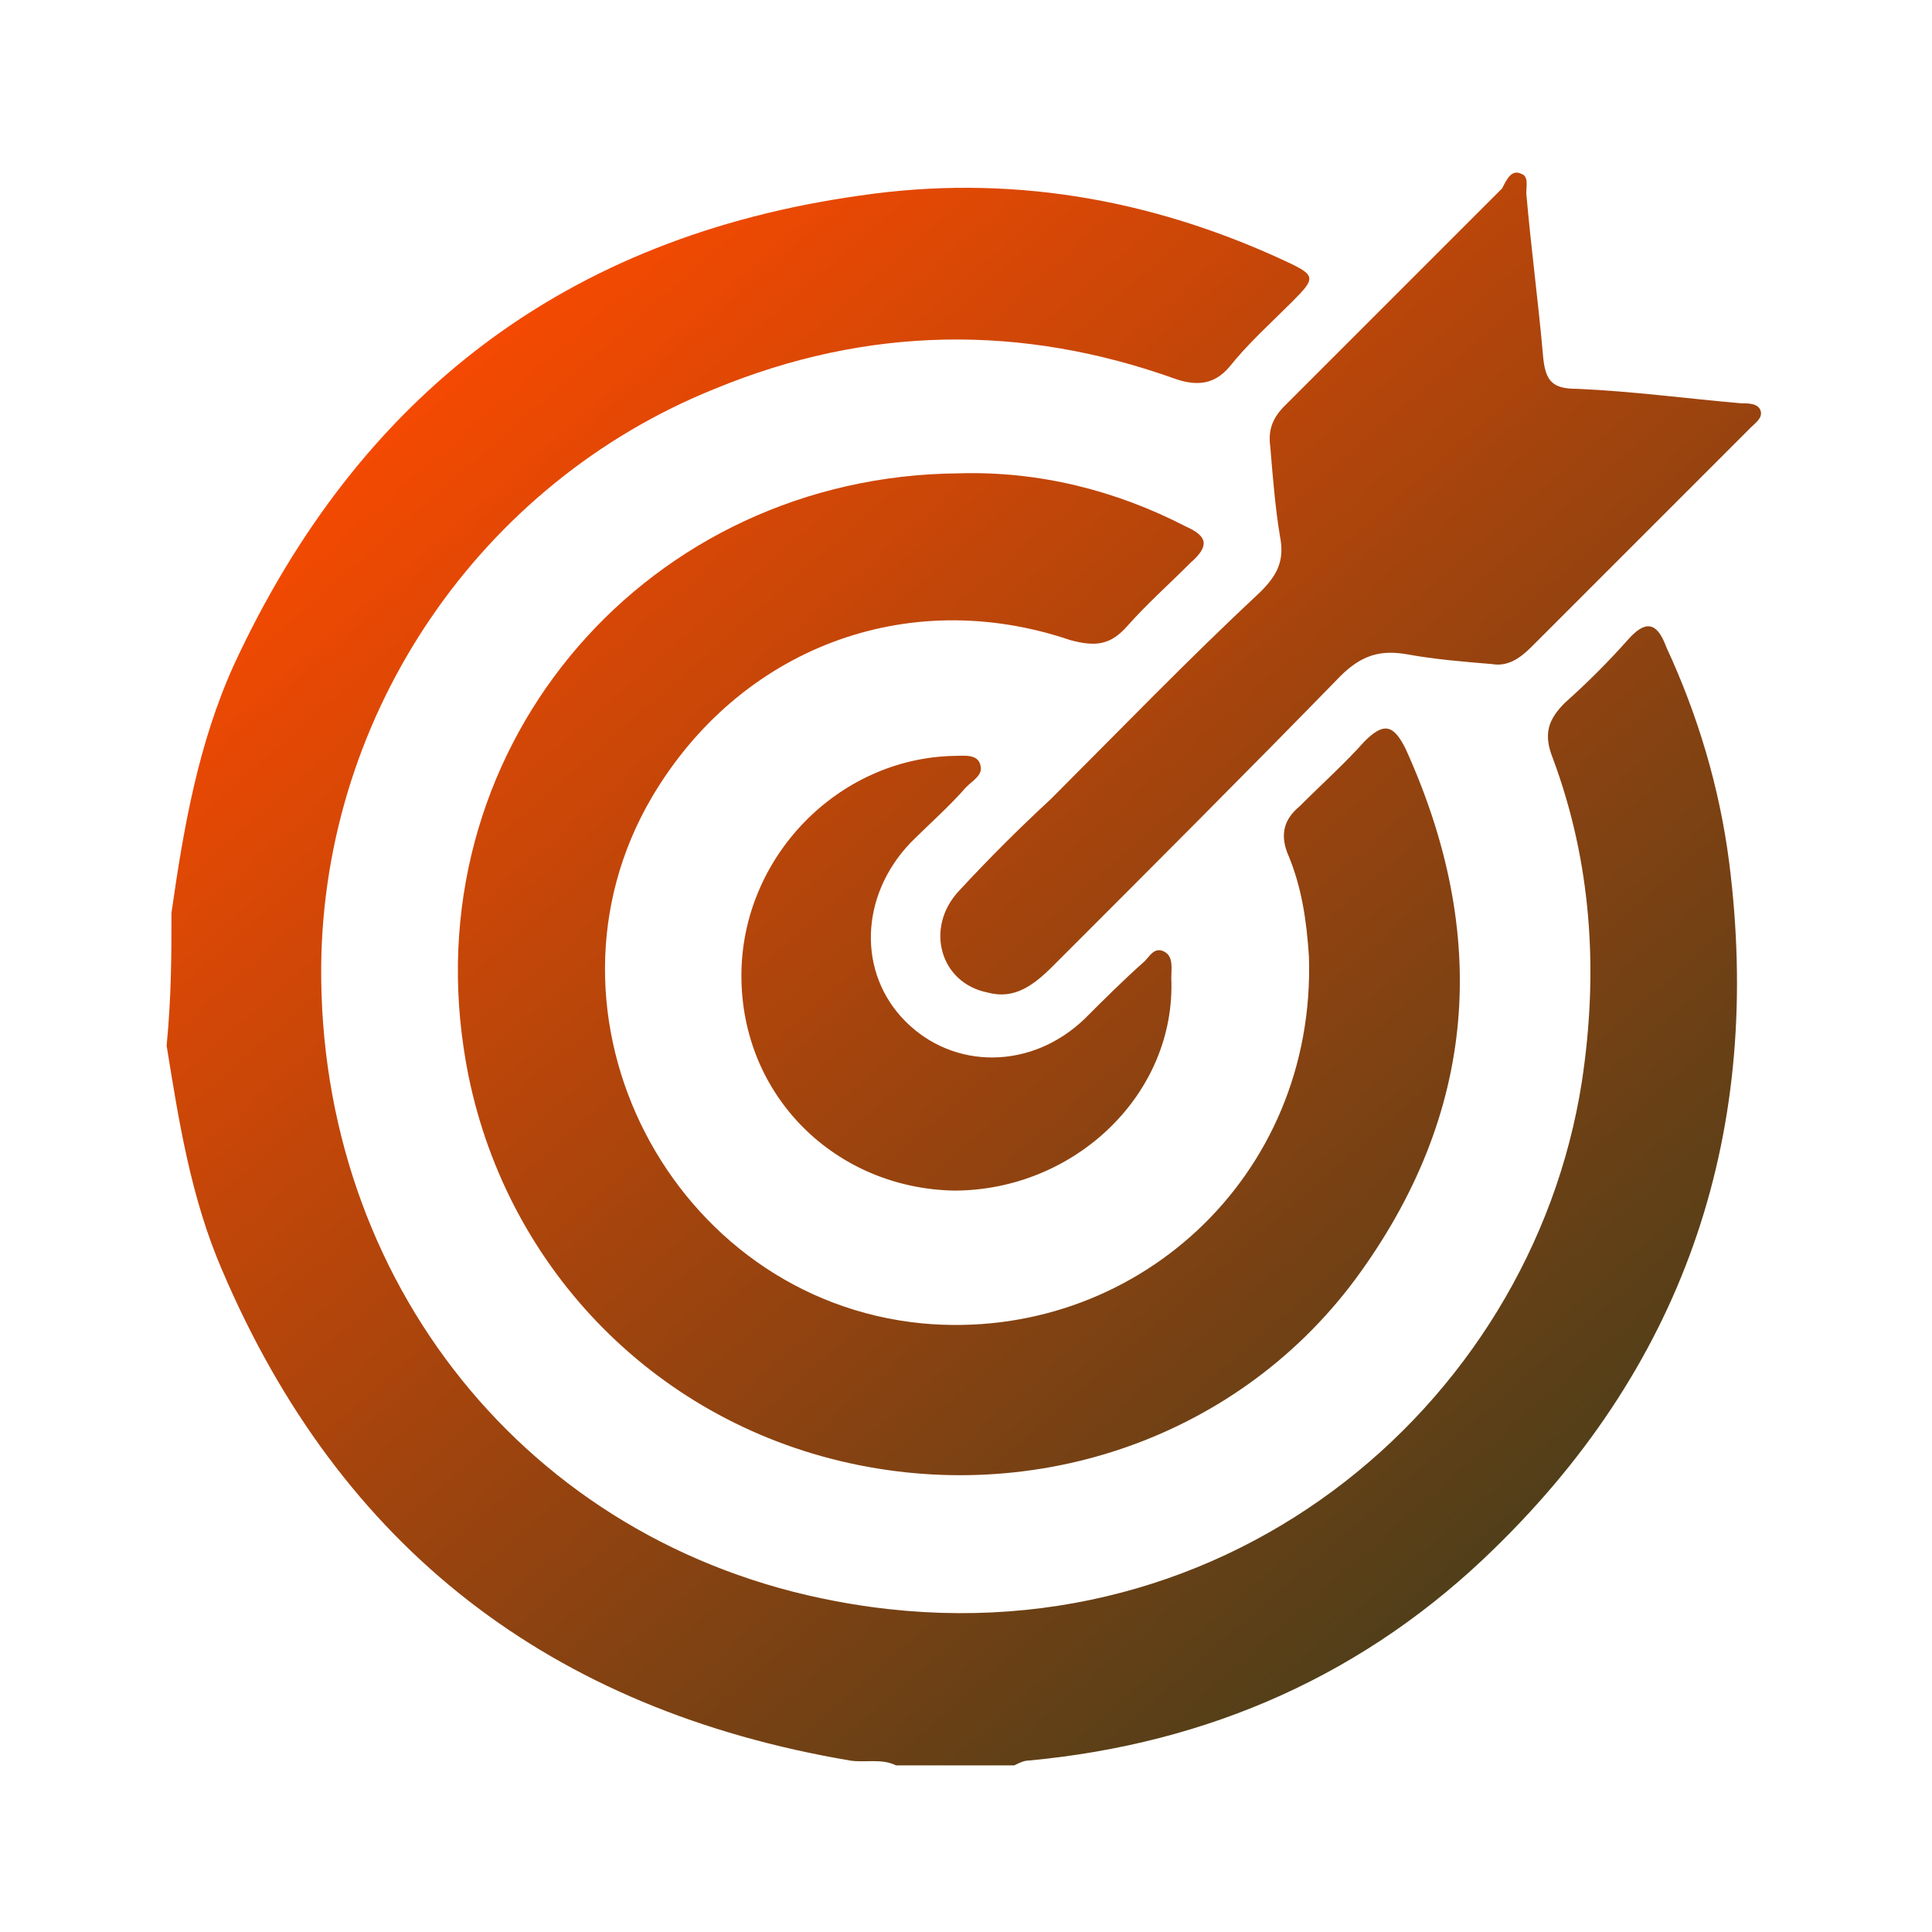 <?xml version="1.0" encoding="utf-8"?>
<!-- Generator: Adobe Illustrator 27.8.0, SVG Export Plug-In . SVG Version: 6.00 Build 0)  -->
<svg version="1.1" id="Layer_1" xmlns="http://www.w3.org/2000/svg" xmlns:xlink="http://www.w3.org/1999/xlink" x="0px" y="0px"
	 viewBox="0 0 80 80" style="enable-background:new 0 0 80 80;" xml:space="preserve">
<style type="text/css">
	.st0{fill:url(#SVGID_1_);}
	.st1{fill:url(#SVGID_00000134240141023356256480000001568870371686527626_);}
	.st2{fill:url(#SVGID_00000130606369649672364730000014126347859070595247_);}
	.st3{fill:url(#SVGID_00000047738205422116324030000015335241814717464212_);}
	.st4{fill:url(#SVGID_00000172438474027079075970000007779966511027985577_);}
	.st5{fill:url(#SVGID_00000114759675792680490730000002131151174538996372_);}
	.st6{fill:url(#SVGID_00000134936066143005424420000005525504882498044592_);}
	.st7{fill:url(#SVGID_00000121267755472498983380000005644995508974456448_);}
	.st8{fill:url(#SVGID_00000098914901283579551580000007958646994785798297_);}
	.st9{fill:url(#SVGID_00000074406090730071019350000015237610193897232550_);}
	.st10{fill:url(#SVGID_00000162328924709184169580000016861585521174882699_);}
	.st11{fill:url(#SVGID_00000036220921815216010690000006550171205720226473_);}
	.st12{fill:url(#SVGID_00000135687102410092369010000003367292973070314371_);}
	.st13{fill:url(#SVGID_00000037660406840593112010000000558998648132556981_);}
	.st14{fill:url(#SVGID_00000125577127865397454640000009522977331455373244_);}
	.st15{fill:url(#SVGID_00000004516010214882174210000017465219102512816263_);}
	.st16{fill:url(#SVGID_00000072983331218232441710000008637234013785097355_);}
	.st17{fill:url(#SVGID_00000065039880733907703020000007640761366309705109_);}
	.st18{fill:url(#SVGID_00000024702003160335054930000004434349555067024823_);}
	.st19{fill:url(#SVGID_00000029028144592683712310000017604419862611189182_);}
	.st20{fill:url(#SVGID_00000013181875048379024750000016441047372739065755_);}
	.st21{fill:url(#SVGID_00000146459758081709337000000011144940859870046142_);}
	.st22{fill:url(#SVGID_00000069373420073313520060000017139614014015036596_);}
	.st23{fill:url(#SVGID_00000123437881208278858430000005141740944975355053_);}
	.st24{fill:url(#SVGID_00000178164977685291864210000010272810814481374616_);}
	.st25{fill:url(#SVGID_00000064334311749909665630000009848719068765166990_);}
	.st26{fill:url(#SVGID_00000109008739780004403700000013397260627936826518_);}
	.st27{fill:url(#SVGID_00000083059777689032556950000009492202446172105894_);}
	.st28{fill:url(#SVGID_00000096770759642096796560000018001470369317809825_);}
	.st29{fill:url(#SVGID_00000173132082550627068430000013310436973857149100_);}
	.st30{fill:url(#SVGID_00000062896281847480862520000016781823436704539290_);}
	.st31{fill:url(#SVGID_00000093876093367793573530000014718323708779372422_);}
	.st32{fill:url(#SVGID_00000150806565770351837820000008856326955175513493_);}
	.st33{fill:url(#SVGID_00000043415331060534655830000002044284824989037465_);}
	.st34{fill:url(#SVGID_00000135673601511027840960000017154647379963740044_);}
	.st35{fill:url(#SVGID_00000015351443763225531640000016376809634783488136_);}
	.st36{fill:url(#SVGID_00000029728566313898292950000002718472766400279965_);}
	.st37{fill:url(#SVGID_00000119815627005901090060000007156172729944987545_);}
	.st38{fill:url(#SVGID_00000029006986385549291090000010836963794571671220_);}
	.st39{fill:url(#SVGID_00000096766886849809887510000017528443486471191464_);}
	.st40{fill:url(#SVGID_00000016051451181817280340000010939257935423875997_);}
	.st41{fill:url(#SVGID_00000152984960843851047590000017147229973639446429_);}
	.st42{fill:url(#SVGID_00000105411066138074565870000012767575060739616157_);}
	.st43{fill:url(#SVGID_00000091714689591585943030000005554250660647456426_);}
	.st44{fill:url(#SVGID_00000161594679232073421540000000805046283300381074_);}
	.st45{fill:url(#SVGID_00000133528092269685123170000001911783149430751410_);}
</style>
<g id="ZgiA3B.tif_00000121281284254540831420000007233919686314397094_">
	<g>
		<linearGradient id="SVGID_1_" gradientUnits="userSpaceOnUse" x1="14.931" y1="12.854" x2="63.73" y2="68.811">
			<stop  offset="0" style="stop-color:#ff4a00"/>
			<stop  offset="1" style="stop-color:#453E1B"/>
		</linearGradient>
		<path class="st0" d="M7.1,37.8c0.5-3.5,1.1-7,2.6-10.3C14.9,16.3,23.5,9.8,35.6,8.1c6.1-0.9,12,0.1,17.6,2.7
			c1.3,0.6,1.3,0.7,0.3,1.7c-0.9,0.9-1.8,1.7-2.6,2.7c-0.6,0.7-1.3,0.8-2.2,0.5c-6.4-2.3-12.8-2.2-19.1,0.4
			c-9.7,3.9-16.2,13.4-16.3,23.9c-0.1,13,8.5,23.9,21.3,26.3c15.8,3,28.8-8,30.9-21.5c0.7-4.6,0.4-9.1-1.2-13.4
			c-0.4-1-0.2-1.6,0.5-2.3c0.9-0.8,1.8-1.7,2.6-2.6c0.7-0.8,1.2-0.8,1.6,0.3c1.3,2.8,2.2,5.8,2.6,8.9c1.4,11-1.7,20.6-9.7,28.4
			c-5.3,5.2-11.8,8.1-19.3,8.8c-0.2,0-0.4,0.1-0.6,0.2c-1.6,0-3.3,0-4.9,0c-0.6-0.3-1.3-0.1-1.9-0.2c-12.4-2.1-21.1-8.8-26-20.3
			c-1.3-3-1.8-6.2-2.3-9.3C7.1,41.2,7.1,39.5,7.1,37.8z"/>
		
			<linearGradient id="SVGID_00000145048323695706812120000000589751701937075097_" gradientUnits="userSpaceOnUse" x1="15.167" y1="12.648" x2="63.966" y2="68.604">
			<stop  offset="0" style="stop-color:#ff4a00"/>
			<stop  offset="1" style="stop-color:#453E1B"/>
		</linearGradient>
		<path style="fill:url(#SVGID_00000145048323695706812120000000589751701937075097_);" d="M39.7,19.6c3.3-0.1,6.5,0.7,9.4,2.2
			c0.9,0.4,1,0.8,0.2,1.5c-0.9,0.9-1.8,1.7-2.6,2.6c-0.7,0.8-1.3,0.9-2.4,0.6c-6.8-2.3-13.7,0.4-17.3,6.5c-5.3,9,0.8,20.8,11.2,21.8
			c8.7,0.8,16.3-6,16-15.2c-0.1-1.5-0.3-2.9-0.9-4.3c-0.3-0.8-0.1-1.4,0.5-1.9c0.9-0.9,1.9-1.8,2.7-2.7c0.8-0.8,1.2-0.7,1.7,0.3
			c3.5,7.7,3,15.1-2.1,22c-5,6.7-13.6,9.5-21.7,7.4c-8.1-2.1-14-8.8-15.2-17C17.3,30.7,26.9,19.7,39.7,19.6z"/>
		
			<linearGradient id="SVGID_00000109014059761561558600000010694519392624917926_" gradientUnits="userSpaceOnUse" x1="30.522" y1="-0.742" x2="79.321" y2="55.214">
			<stop  offset="0" style="stop-color:#ff4a00"/>
			<stop  offset="1" style="stop-color:#453E1B"/>
		</linearGradient>
		<path style="fill:url(#SVGID_00000109014059761561558600000010694519392624917926_);" d="M61.8,27.5c-1.2-0.1-2.4-0.2-3.5-0.4
			c-1.1-0.2-1.9,0-2.8,0.9c-3.9,4-7.9,8-11.9,12c-0.8,0.8-1.6,1.4-2.7,1.1c-2-0.4-2.6-2.7-1.2-4.2c1.2-1.3,2.5-2.6,3.8-3.8
			c2.9-2.9,5.7-5.8,8.7-8.6c0.7-0.7,1-1.3,0.8-2.3c-0.2-1.2-0.3-2.5-0.4-3.7c-0.1-0.7,0.1-1.2,0.6-1.7c3-3,6-6,9-9
			C62.4,7.4,62.6,7,63,7.2c0.3,0.1,0.2,0.5,0.2,0.8c0.2,2.3,0.5,4.5,0.7,6.8c0.1,1,0.4,1.3,1.4,1.3c2.3,0.1,4.5,0.4,6.8,0.6
			c0.3,0,0.7,0,0.8,0.3c0.1,0.3-0.2,0.5-0.4,0.7c-3,3-6.1,6.1-9.1,9.1C62.9,27.3,62.4,27.6,61.8,27.5z"/>
		
			<linearGradient id="SVGID_00000178179278449764956470000015913401153193810861_" gradientUnits="userSpaceOnUse" x1="14.728" y1="13.031" x2="63.527" y2="68.987">
			<stop  offset="0" style="stop-color:#ff4a00"/>
			<stop  offset="1" style="stop-color:#453E1B"/>
		</linearGradient>
		<path style="fill:url(#SVGID_00000178179278449764956470000015913401153193810861_);" d="M39.5,49.3c-4.9-0.1-8.8-3.9-8.8-8.9
			c0-4.9,4-9,8.8-9.1c0.4,0,1-0.1,1.1,0.4c0.1,0.4-0.3,0.6-0.6,0.9c-0.7,0.8-1.5,1.5-2.3,2.3c-2.1,2.2-2.2,5.4-0.2,7.4
			c2,2,5.2,2,7.4-0.1c0.8-0.8,1.6-1.6,2.5-2.4c0.2-0.2,0.4-0.6,0.8-0.4c0.4,0.2,0.3,0.7,0.3,1.1C48.7,45.3,44.5,49.3,39.5,49.3z"/>
	</g>
</g>
</svg>
